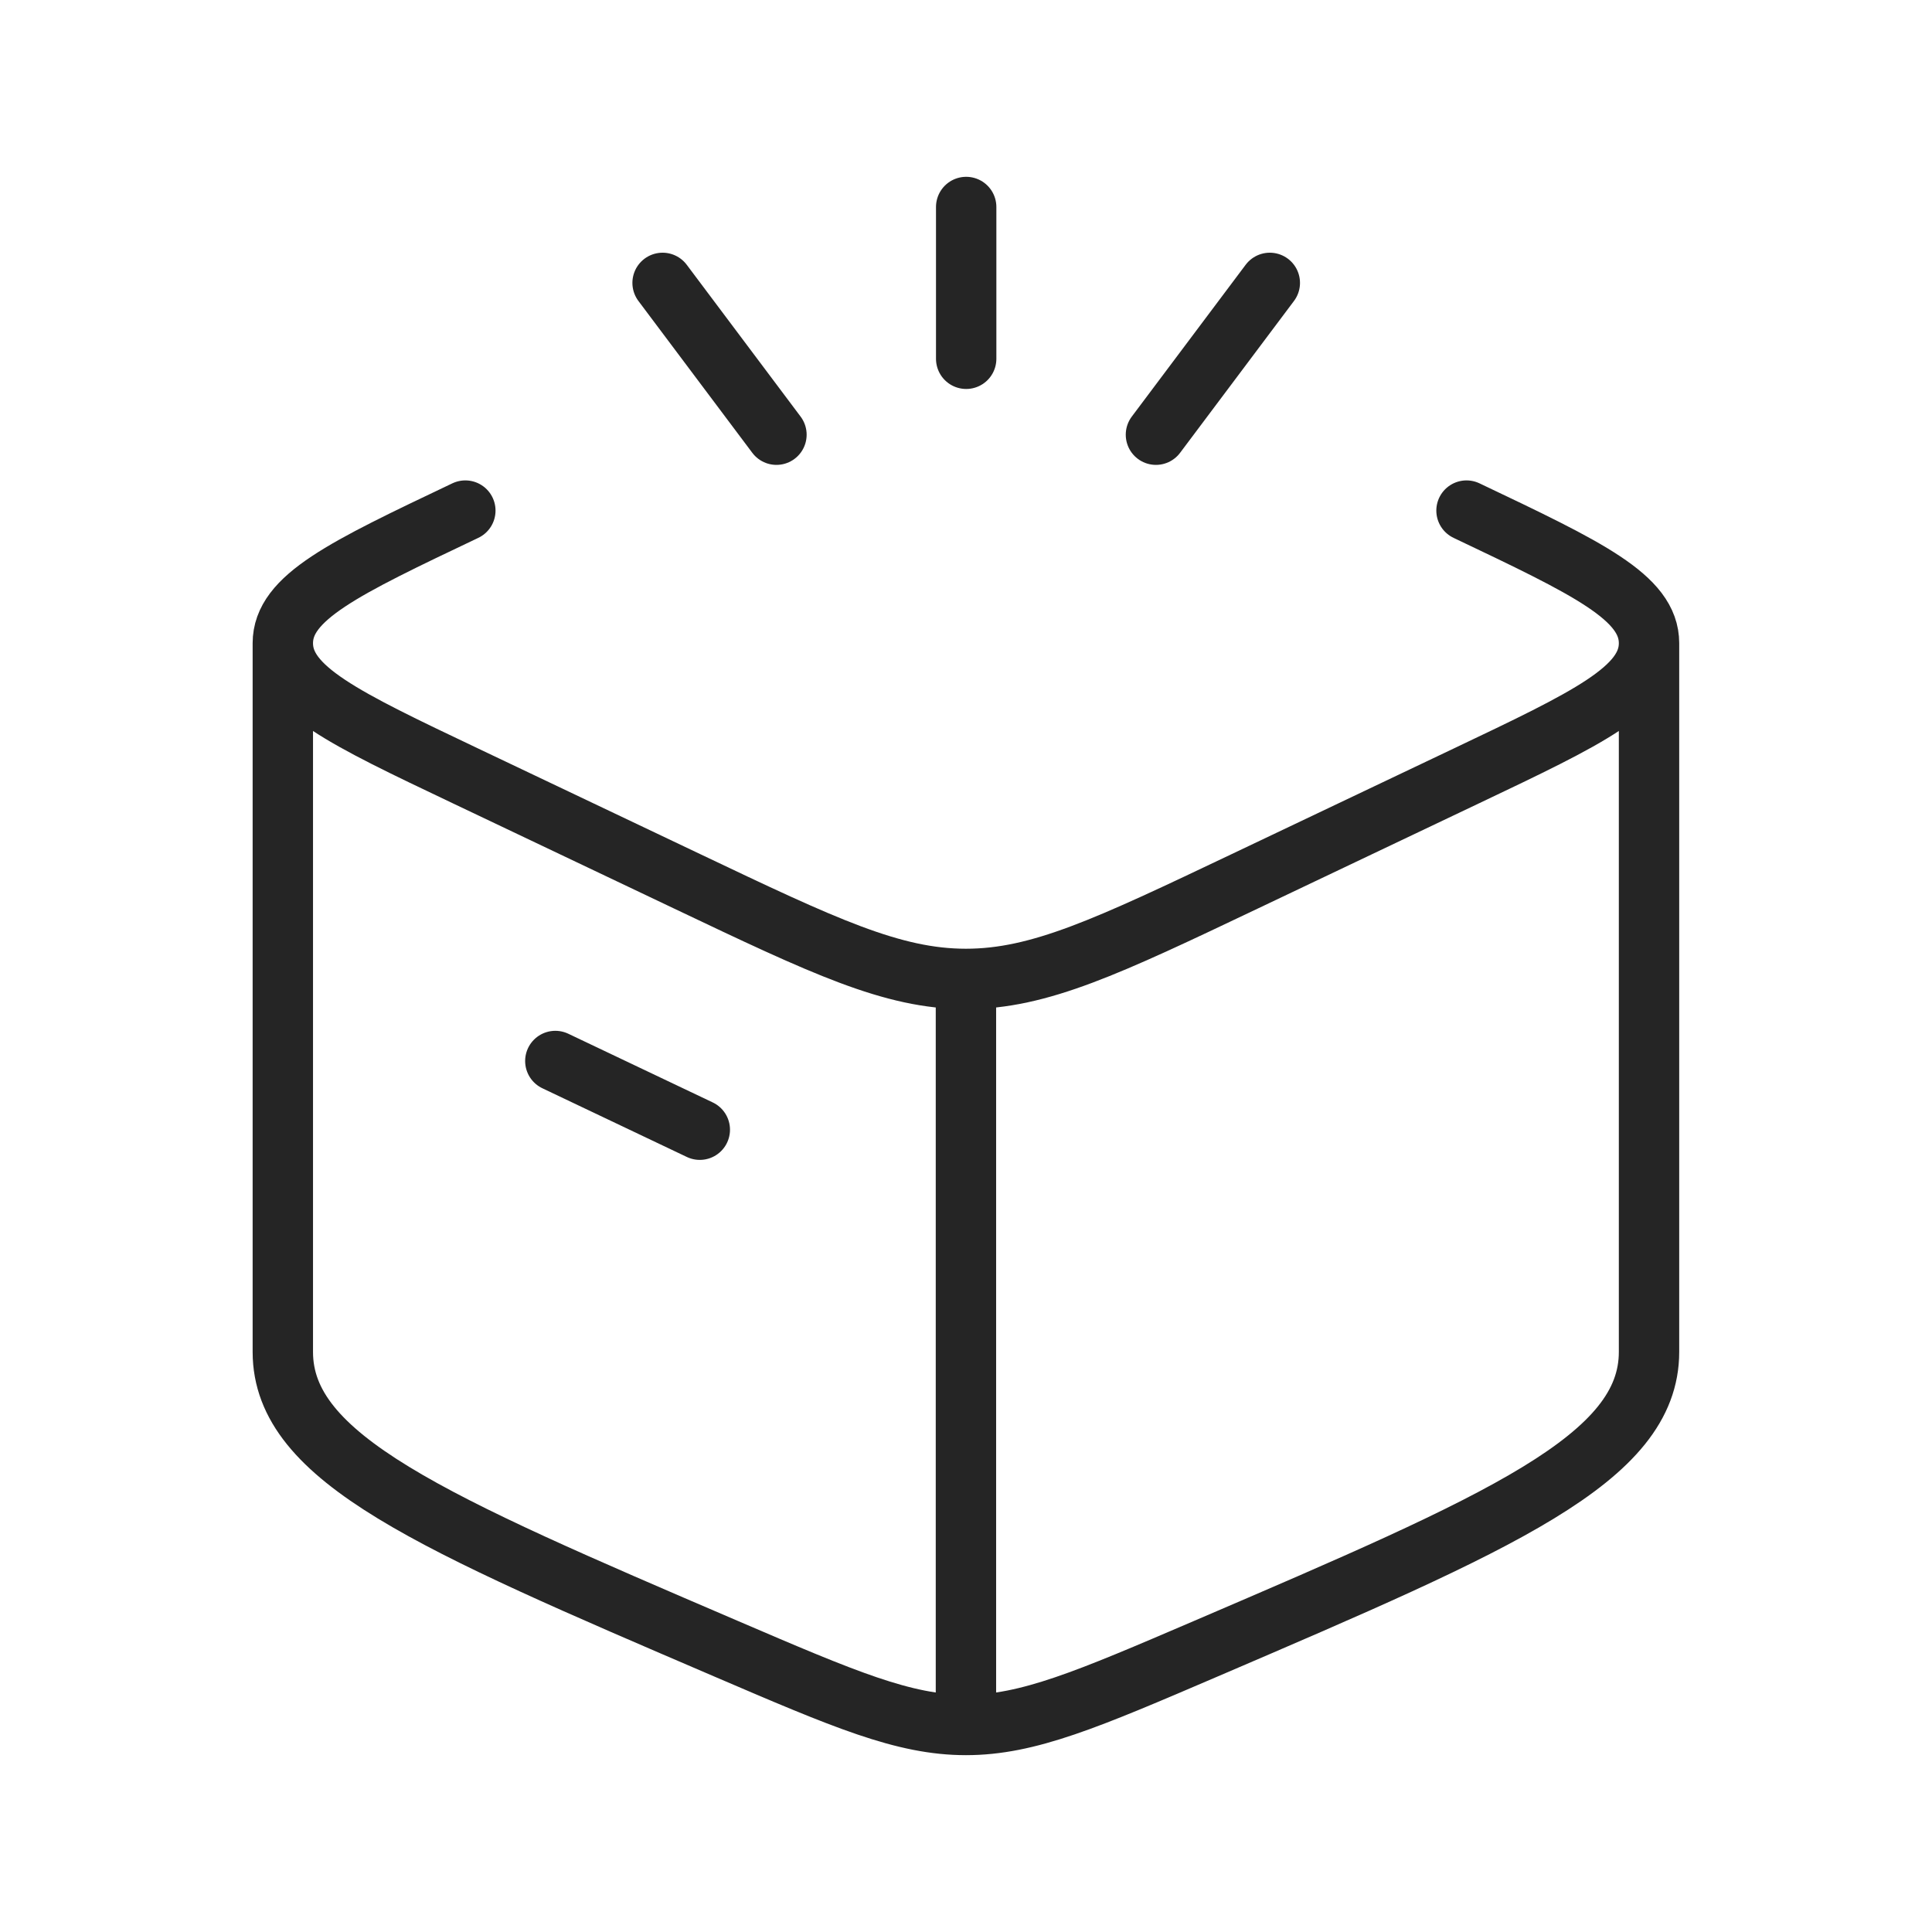 <svg xmlns="http://www.w3.org/2000/svg" fill="none" viewBox="0 0 64 64" height="64" width="64">
<path stroke-linejoin="round" stroke-linecap="round" stroke-width="2" stroke="#252525" d="M31.998 57.142C29.941 57.142 27.975 56.299 24.045 54.613C14.261 50.415 9.369 48.316 9.369 44.785V21.307M31.998 57.142C34.055 57.142 36.02 56.299 39.951 54.613C49.735 50.415 54.626 48.316 54.626 44.785V21.307M31.998 57.142V32.428M9.369 21.307C9.369 22.825 11.384 23.784 15.415 25.701L22.76 29.194C27.293 31.35 29.56 32.428 31.998 32.428M9.369 21.307C9.369 19.789 11.384 18.831 15.415 16.914M54.626 21.307C54.626 22.825 52.611 23.784 48.58 25.701L41.236 29.194C36.703 31.35 34.436 32.428 31.998 32.428M54.626 21.307C54.626 19.789 52.611 18.831 48.58 16.914"></path>
<path stroke-linejoin="round" stroke-linecap="round" stroke-width="2" stroke="#252525" d="M18.396 35.147L23.182 37.423"></path>
<path stroke-linecap="round" stroke-width="2" stroke="#252525" d="M32.006 6.857V11.885M42.064 9.371L38.292 14.4M21.949 9.371L25.721 14.4"></path>
</svg>
